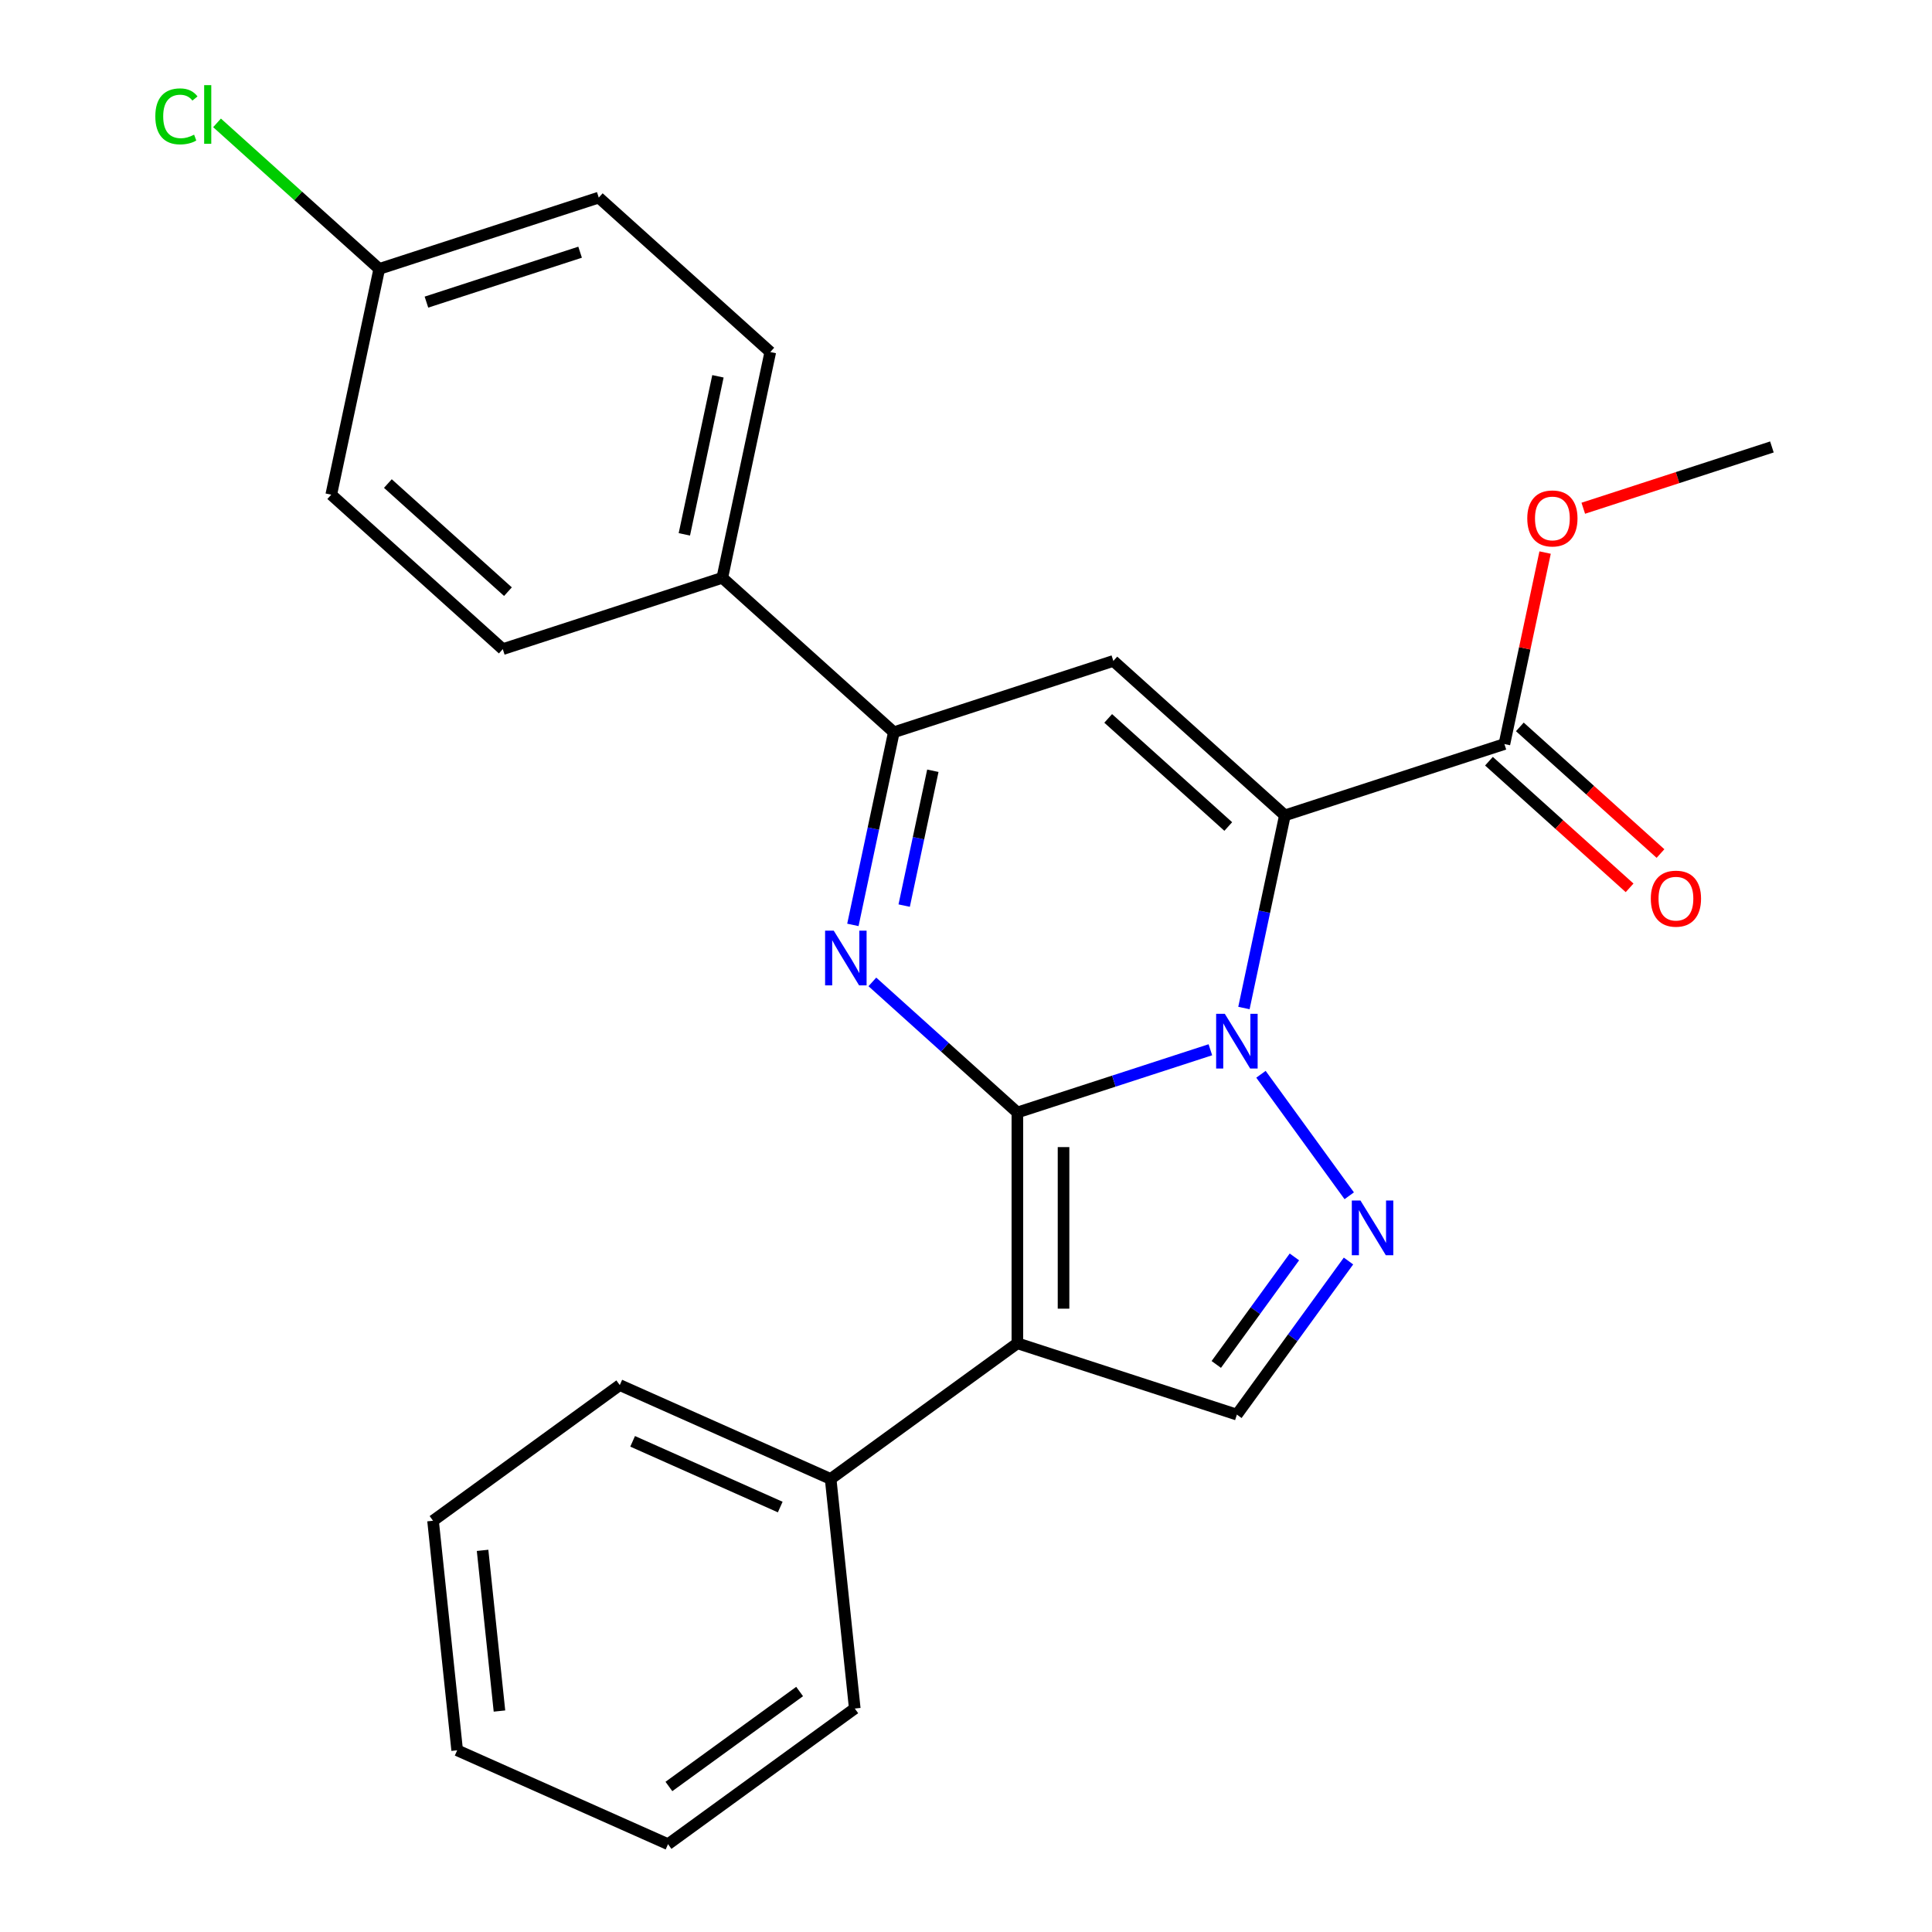 <?xml version='1.0' encoding='iso-8859-1'?>
<svg version='1.1' baseProfile='full'
              xmlns='http://www.w3.org/2000/svg'
                      xmlns:rdkit='http://www.rdkit.org/xml'
                      xmlns:xlink='http://www.w3.org/1999/xlink'
                  xml:space='preserve'
width='1000px' height='1000px' viewBox='0 0 1000 1000'>
<!-- END OF HEADER -->
<rect style='opacity:1.0;fill:#FFFFFF;stroke:none' width='1000' height='1000' x='0' y='0'> </rect>
<path class='bond-0' d='M 526.59,575.815 L 576.538,559.586' style='fill:none;fill-rule:evenodd;stroke:#000000;stroke-width:6px;stroke-linecap:butt;stroke-linejoin:miter;stroke-opacity:1' />
<path class='bond-0' d='M 576.538,559.586 L 626.486,543.357' style='fill:none;fill-rule:evenodd;stroke:#0000FF;stroke-width:6px;stroke-linecap:butt;stroke-linejoin:miter;stroke-opacity:1' />
<path class='bond-2' d='M 526.59,575.815 L 489.062,542.024' style='fill:none;fill-rule:evenodd;stroke:#000000;stroke-width:6px;stroke-linecap:butt;stroke-linejoin:miter;stroke-opacity:1' />
<path class='bond-2' d='M 489.062,542.024 L 451.534,508.234' style='fill:none;fill-rule:evenodd;stroke:#0000FF;stroke-width:6px;stroke-linecap:butt;stroke-linejoin:miter;stroke-opacity:1' />
<path class='bond-3' d='M 526.59,575.815 L 526.59,695.285' style='fill:none;fill-rule:evenodd;stroke:#000000;stroke-width:6px;stroke-linecap:butt;stroke-linejoin:miter;stroke-opacity:1' />
<path class='bond-3' d='M 550.484,593.736 L 550.484,677.364' style='fill:none;fill-rule:evenodd;stroke:#000000;stroke-width:6px;stroke-linecap:butt;stroke-linejoin:miter;stroke-opacity:1' />
<path class='bond-1' d='M 643.858,521.75 L 654.455,471.894' style='fill:none;fill-rule:evenodd;stroke:#0000FF;stroke-width:6px;stroke-linecap:butt;stroke-linejoin:miter;stroke-opacity:1' />
<path class='bond-1' d='M 654.455,471.894 L 665.052,422.038' style='fill:none;fill-rule:evenodd;stroke:#000000;stroke-width:6px;stroke-linecap:butt;stroke-linejoin:miter;stroke-opacity:1' />
<path class='bond-4' d='M 652.671,556.044 L 698.363,618.933' style='fill:none;fill-rule:evenodd;stroke:#0000FF;stroke-width:6px;stroke-linecap:butt;stroke-linejoin:miter;stroke-opacity:1' />
<path class='bond-8' d='M 665.052,422.038 L 778.675,385.12' style='fill:none;fill-rule:evenodd;stroke:#000000;stroke-width:6px;stroke-linecap:butt;stroke-linejoin:miter;stroke-opacity:1' />
<path class='bond-26' d='M 665.052,422.038 L 576.269,342.097' style='fill:none;fill-rule:evenodd;stroke:#000000;stroke-width:6px;stroke-linecap:butt;stroke-linejoin:miter;stroke-opacity:1' />
<path class='bond-26' d='M 635.746,427.803 L 573.598,371.845' style='fill:none;fill-rule:evenodd;stroke:#000000;stroke-width:6px;stroke-linecap:butt;stroke-linejoin:miter;stroke-opacity:1' />
<path class='bond-6' d='M 441.452,478.727 L 452.049,428.871' style='fill:none;fill-rule:evenodd;stroke:#0000FF;stroke-width:6px;stroke-linecap:butt;stroke-linejoin:miter;stroke-opacity:1' />
<path class='bond-6' d='M 452.049,428.871 L 462.646,379.015' style='fill:none;fill-rule:evenodd;stroke:#000000;stroke-width:6px;stroke-linecap:butt;stroke-linejoin:miter;stroke-opacity:1' />
<path class='bond-6' d='M 468.003,468.738 L 475.421,433.839' style='fill:none;fill-rule:evenodd;stroke:#0000FF;stroke-width:6px;stroke-linecap:butt;stroke-linejoin:miter;stroke-opacity:1' />
<path class='bond-6' d='M 475.421,433.839 L 482.839,398.94' style='fill:none;fill-rule:evenodd;stroke:#000000;stroke-width:6px;stroke-linecap:butt;stroke-linejoin:miter;stroke-opacity:1' />
<path class='bond-7' d='M 526.59,695.285 L 640.213,732.203' style='fill:none;fill-rule:evenodd;stroke:#000000;stroke-width:6px;stroke-linecap:butt;stroke-linejoin:miter;stroke-opacity:1' />
<path class='bond-10' d='M 526.59,695.285 L 429.937,765.508' style='fill:none;fill-rule:evenodd;stroke:#000000;stroke-width:6px;stroke-linecap:butt;stroke-linejoin:miter;stroke-opacity:1' />
<path class='bond-25' d='M 697.978,652.697 L 669.095,692.45' style='fill:none;fill-rule:evenodd;stroke:#0000FF;stroke-width:6px;stroke-linecap:butt;stroke-linejoin:miter;stroke-opacity:1' />
<path class='bond-25' d='M 669.095,692.45 L 640.213,732.203' style='fill:none;fill-rule:evenodd;stroke:#000000;stroke-width:6px;stroke-linecap:butt;stroke-linejoin:miter;stroke-opacity:1' />
<path class='bond-25' d='M 669.982,650.578 L 649.765,678.405' style='fill:none;fill-rule:evenodd;stroke:#0000FF;stroke-width:6px;stroke-linecap:butt;stroke-linejoin:miter;stroke-opacity:1' />
<path class='bond-25' d='M 649.765,678.405 L 629.547,706.233' style='fill:none;fill-rule:evenodd;stroke:#000000;stroke-width:6px;stroke-linecap:butt;stroke-linejoin:miter;stroke-opacity:1' />
<path class='bond-5' d='M 576.269,342.097 L 462.646,379.015' style='fill:none;fill-rule:evenodd;stroke:#000000;stroke-width:6px;stroke-linecap:butt;stroke-linejoin:miter;stroke-opacity:1' />
<path class='bond-9' d='M 462.646,379.015 L 373.863,299.074' style='fill:none;fill-rule:evenodd;stroke:#000000;stroke-width:6px;stroke-linecap:butt;stroke-linejoin:miter;stroke-opacity:1' />
<path class='bond-11' d='M 770.681,393.998 L 807.079,426.771' style='fill:none;fill-rule:evenodd;stroke:#000000;stroke-width:6px;stroke-linecap:butt;stroke-linejoin:miter;stroke-opacity:1' />
<path class='bond-11' d='M 807.079,426.771 L 843.477,459.544' style='fill:none;fill-rule:evenodd;stroke:#FF0000;stroke-width:6px;stroke-linecap:butt;stroke-linejoin:miter;stroke-opacity:1' />
<path class='bond-11' d='M 786.669,376.241 L 823.067,409.014' style='fill:none;fill-rule:evenodd;stroke:#000000;stroke-width:6px;stroke-linecap:butt;stroke-linejoin:miter;stroke-opacity:1' />
<path class='bond-11' d='M 823.067,409.014 L 859.465,441.788' style='fill:none;fill-rule:evenodd;stroke:#FF0000;stroke-width:6px;stroke-linecap:butt;stroke-linejoin:miter;stroke-opacity:1' />
<path class='bond-14' d='M 778.675,385.12 L 789.208,335.563' style='fill:none;fill-rule:evenodd;stroke:#000000;stroke-width:6px;stroke-linecap:butt;stroke-linejoin:miter;stroke-opacity:1' />
<path class='bond-14' d='M 789.208,335.563 L 799.742,286.007' style='fill:none;fill-rule:evenodd;stroke:#FF0000;stroke-width:6px;stroke-linecap:butt;stroke-linejoin:miter;stroke-opacity:1' />
<path class='bond-12' d='M 373.863,299.074 L 398.702,182.215' style='fill:none;fill-rule:evenodd;stroke:#000000;stroke-width:6px;stroke-linecap:butt;stroke-linejoin:miter;stroke-opacity:1' />
<path class='bond-12' d='M 354.217,276.577 L 371.604,194.776' style='fill:none;fill-rule:evenodd;stroke:#000000;stroke-width:6px;stroke-linecap:butt;stroke-linejoin:miter;stroke-opacity:1' />
<path class='bond-13' d='M 373.863,299.074 L 260.24,335.992' style='fill:none;fill-rule:evenodd;stroke:#000000;stroke-width:6px;stroke-linecap:butt;stroke-linejoin:miter;stroke-opacity:1' />
<path class='bond-19' d='M 429.937,765.508 L 320.796,716.915' style='fill:none;fill-rule:evenodd;stroke:#000000;stroke-width:6px;stroke-linecap:butt;stroke-linejoin:miter;stroke-opacity:1' />
<path class='bond-19' d='M 403.848,780.047 L 327.449,746.032' style='fill:none;fill-rule:evenodd;stroke:#000000;stroke-width:6px;stroke-linecap:butt;stroke-linejoin:miter;stroke-opacity:1' />
<path class='bond-20' d='M 429.937,765.508 L 442.425,884.323' style='fill:none;fill-rule:evenodd;stroke:#000000;stroke-width:6px;stroke-linecap:butt;stroke-linejoin:miter;stroke-opacity:1' />
<path class='bond-16' d='M 398.702,182.215 L 309.919,102.274' style='fill:none;fill-rule:evenodd;stroke:#000000;stroke-width:6px;stroke-linecap:butt;stroke-linejoin:miter;stroke-opacity:1' />
<path class='bond-17' d='M 260.24,335.992 L 171.457,256.051' style='fill:none;fill-rule:evenodd;stroke:#000000;stroke-width:6px;stroke-linecap:butt;stroke-linejoin:miter;stroke-opacity:1' />
<path class='bond-17' d='M 262.911,306.245 L 200.763,250.286' style='fill:none;fill-rule:evenodd;stroke:#000000;stroke-width:6px;stroke-linecap:butt;stroke-linejoin:miter;stroke-opacity:1' />
<path class='bond-21' d='M 819.501,263.066 L 868.318,247.204' style='fill:none;fill-rule:evenodd;stroke:#FF0000;stroke-width:6px;stroke-linecap:butt;stroke-linejoin:miter;stroke-opacity:1' />
<path class='bond-21' d='M 868.318,247.204 L 917.136,231.342' style='fill:none;fill-rule:evenodd;stroke:#000000;stroke-width:6px;stroke-linecap:butt;stroke-linejoin:miter;stroke-opacity:1' />
<path class='bond-15' d='M 196.296,139.192 L 171.457,256.051' style='fill:none;fill-rule:evenodd;stroke:#000000;stroke-width:6px;stroke-linecap:butt;stroke-linejoin:miter;stroke-opacity:1' />
<path class='bond-18' d='M 196.296,139.192 L 154.318,101.395' style='fill:none;fill-rule:evenodd;stroke:#000000;stroke-width:6px;stroke-linecap:butt;stroke-linejoin:miter;stroke-opacity:1' />
<path class='bond-18' d='M 154.318,101.395 L 112.339,63.597' style='fill:none;fill-rule:evenodd;stroke:#00CC00;stroke-width:6px;stroke-linecap:butt;stroke-linejoin:miter;stroke-opacity:1' />
<path class='bond-28' d='M 196.296,139.192 L 309.919,102.274' style='fill:none;fill-rule:evenodd;stroke:#000000;stroke-width:6px;stroke-linecap:butt;stroke-linejoin:miter;stroke-opacity:1' />
<path class='bond-28' d='M 220.723,156.379 L 300.259,130.536' style='fill:none;fill-rule:evenodd;stroke:#000000;stroke-width:6px;stroke-linecap:butt;stroke-linejoin:miter;stroke-opacity:1' />
<path class='bond-22' d='M 320.796,716.915 L 224.143,787.137' style='fill:none;fill-rule:evenodd;stroke:#000000;stroke-width:6px;stroke-linecap:butt;stroke-linejoin:miter;stroke-opacity:1' />
<path class='bond-23' d='M 442.425,884.323 L 345.772,954.545' style='fill:none;fill-rule:evenodd;stroke:#000000;stroke-width:6px;stroke-linecap:butt;stroke-linejoin:miter;stroke-opacity:1' />
<path class='bond-23' d='M 413.883,875.526 L 346.226,924.681' style='fill:none;fill-rule:evenodd;stroke:#000000;stroke-width:6px;stroke-linecap:butt;stroke-linejoin:miter;stroke-opacity:1' />
<path class='bond-27' d='M 224.143,787.137 L 236.631,905.953' style='fill:none;fill-rule:evenodd;stroke:#000000;stroke-width:6px;stroke-linecap:butt;stroke-linejoin:miter;stroke-opacity:1' />
<path class='bond-27' d='M 249.779,802.462 L 258.521,885.633' style='fill:none;fill-rule:evenodd;stroke:#000000;stroke-width:6px;stroke-linecap:butt;stroke-linejoin:miter;stroke-opacity:1' />
<path class='bond-24' d='M 345.772,954.545 L 236.631,905.953' style='fill:none;fill-rule:evenodd;stroke:#000000;stroke-width:6px;stroke-linecap:butt;stroke-linejoin:miter;stroke-opacity:1' />
<path  class='atom-1' d='M 633.953 524.737
L 643.233 539.737
Q 644.153 541.217, 645.633 543.897
Q 647.113 546.577, 647.193 546.737
L 647.193 524.737
L 650.953 524.737
L 650.953 553.057
L 647.073 553.057
L 637.113 536.657
Q 635.953 534.737, 634.713 532.537
Q 633.513 530.337, 633.153 529.657
L 633.153 553.057
L 629.473 553.057
L 629.473 524.737
L 633.953 524.737
' fill='#0000FF'/>
<path  class='atom-3' d='M 431.547 481.714
L 440.827 496.714
Q 441.747 498.194, 443.227 500.874
Q 444.707 503.554, 444.787 503.714
L 444.787 481.714
L 448.547 481.714
L 448.547 510.034
L 444.667 510.034
L 434.707 493.634
Q 433.547 491.714, 432.307 489.514
Q 431.107 487.314, 430.747 486.634
L 430.747 510.034
L 427.067 510.034
L 427.067 481.714
L 431.547 481.714
' fill='#0000FF'/>
<path  class='atom-5' d='M 704.175 621.39
L 713.455 636.39
Q 714.375 637.87, 715.855 640.55
Q 717.335 643.23, 717.415 643.39
L 717.415 621.39
L 721.175 621.39
L 721.175 649.71
L 717.295 649.71
L 707.335 633.31
Q 706.175 631.39, 704.935 629.19
Q 703.735 626.99, 703.375 626.31
L 703.375 649.71
L 699.695 649.71
L 699.695 621.39
L 704.175 621.39
' fill='#0000FF'/>
<path  class='atom-12' d='M 854.458 465.14
Q 854.458 458.34, 857.818 454.54
Q 861.178 450.74, 867.458 450.74
Q 873.738 450.74, 877.098 454.54
Q 880.458 458.34, 880.458 465.14
Q 880.458 472.02, 877.058 475.94
Q 873.658 479.82, 867.458 479.82
Q 861.218 479.82, 857.818 475.94
Q 854.458 472.06, 854.458 465.14
M 867.458 476.62
Q 871.778 476.62, 874.098 473.74
Q 876.458 470.82, 876.458 465.14
Q 876.458 459.58, 874.098 456.78
Q 871.778 453.94, 867.458 453.94
Q 863.138 453.94, 860.778 456.74
Q 858.458 459.54, 858.458 465.14
Q 858.458 470.86, 860.778 473.74
Q 863.138 476.62, 867.458 476.62
' fill='#FF0000'/>
<path  class='atom-15' d='M 790.514 268.34
Q 790.514 261.54, 793.874 257.74
Q 797.234 253.94, 803.514 253.94
Q 809.794 253.94, 813.154 257.74
Q 816.514 261.54, 816.514 268.34
Q 816.514 275.22, 813.114 279.14
Q 809.714 283.02, 803.514 283.02
Q 797.274 283.02, 793.874 279.14
Q 790.514 275.26, 790.514 268.34
M 803.514 279.82
Q 807.834 279.82, 810.154 276.94
Q 812.514 274.02, 812.514 268.34
Q 812.514 262.78, 810.154 259.98
Q 807.834 257.14, 803.514 257.14
Q 799.194 257.14, 796.834 259.94
Q 794.514 262.74, 794.514 268.34
Q 794.514 274.06, 796.834 276.94
Q 799.194 279.82, 803.514 279.82
' fill='#FF0000'/>
<path  class='atom-19' d='M 80.393 60.231
Q 80.393 53.191, 83.673 49.511
Q 86.993 45.791, 93.273 45.791
Q 99.113 45.791, 102.233 49.911
L 99.593 52.071
Q 97.313 49.071, 93.273 49.071
Q 88.993 49.071, 86.713 51.951
Q 84.473 54.791, 84.473 60.231
Q 84.473 65.831, 86.793 68.711
Q 89.153 71.591, 93.713 71.591
Q 96.833 71.591, 100.473 69.711
L 101.593 72.711
Q 100.113 73.671, 97.873 74.231
Q 95.633 74.791, 93.153 74.791
Q 86.993 74.791, 83.673 71.031
Q 80.393 67.271, 80.393 60.231
' fill='#00CC00'/>
<path  class='atom-19' d='M 105.673 44.071
L 109.353 44.071
L 109.353 74.431
L 105.673 74.431
L 105.673 44.071
' fill='#00CC00'/>
</svg>
